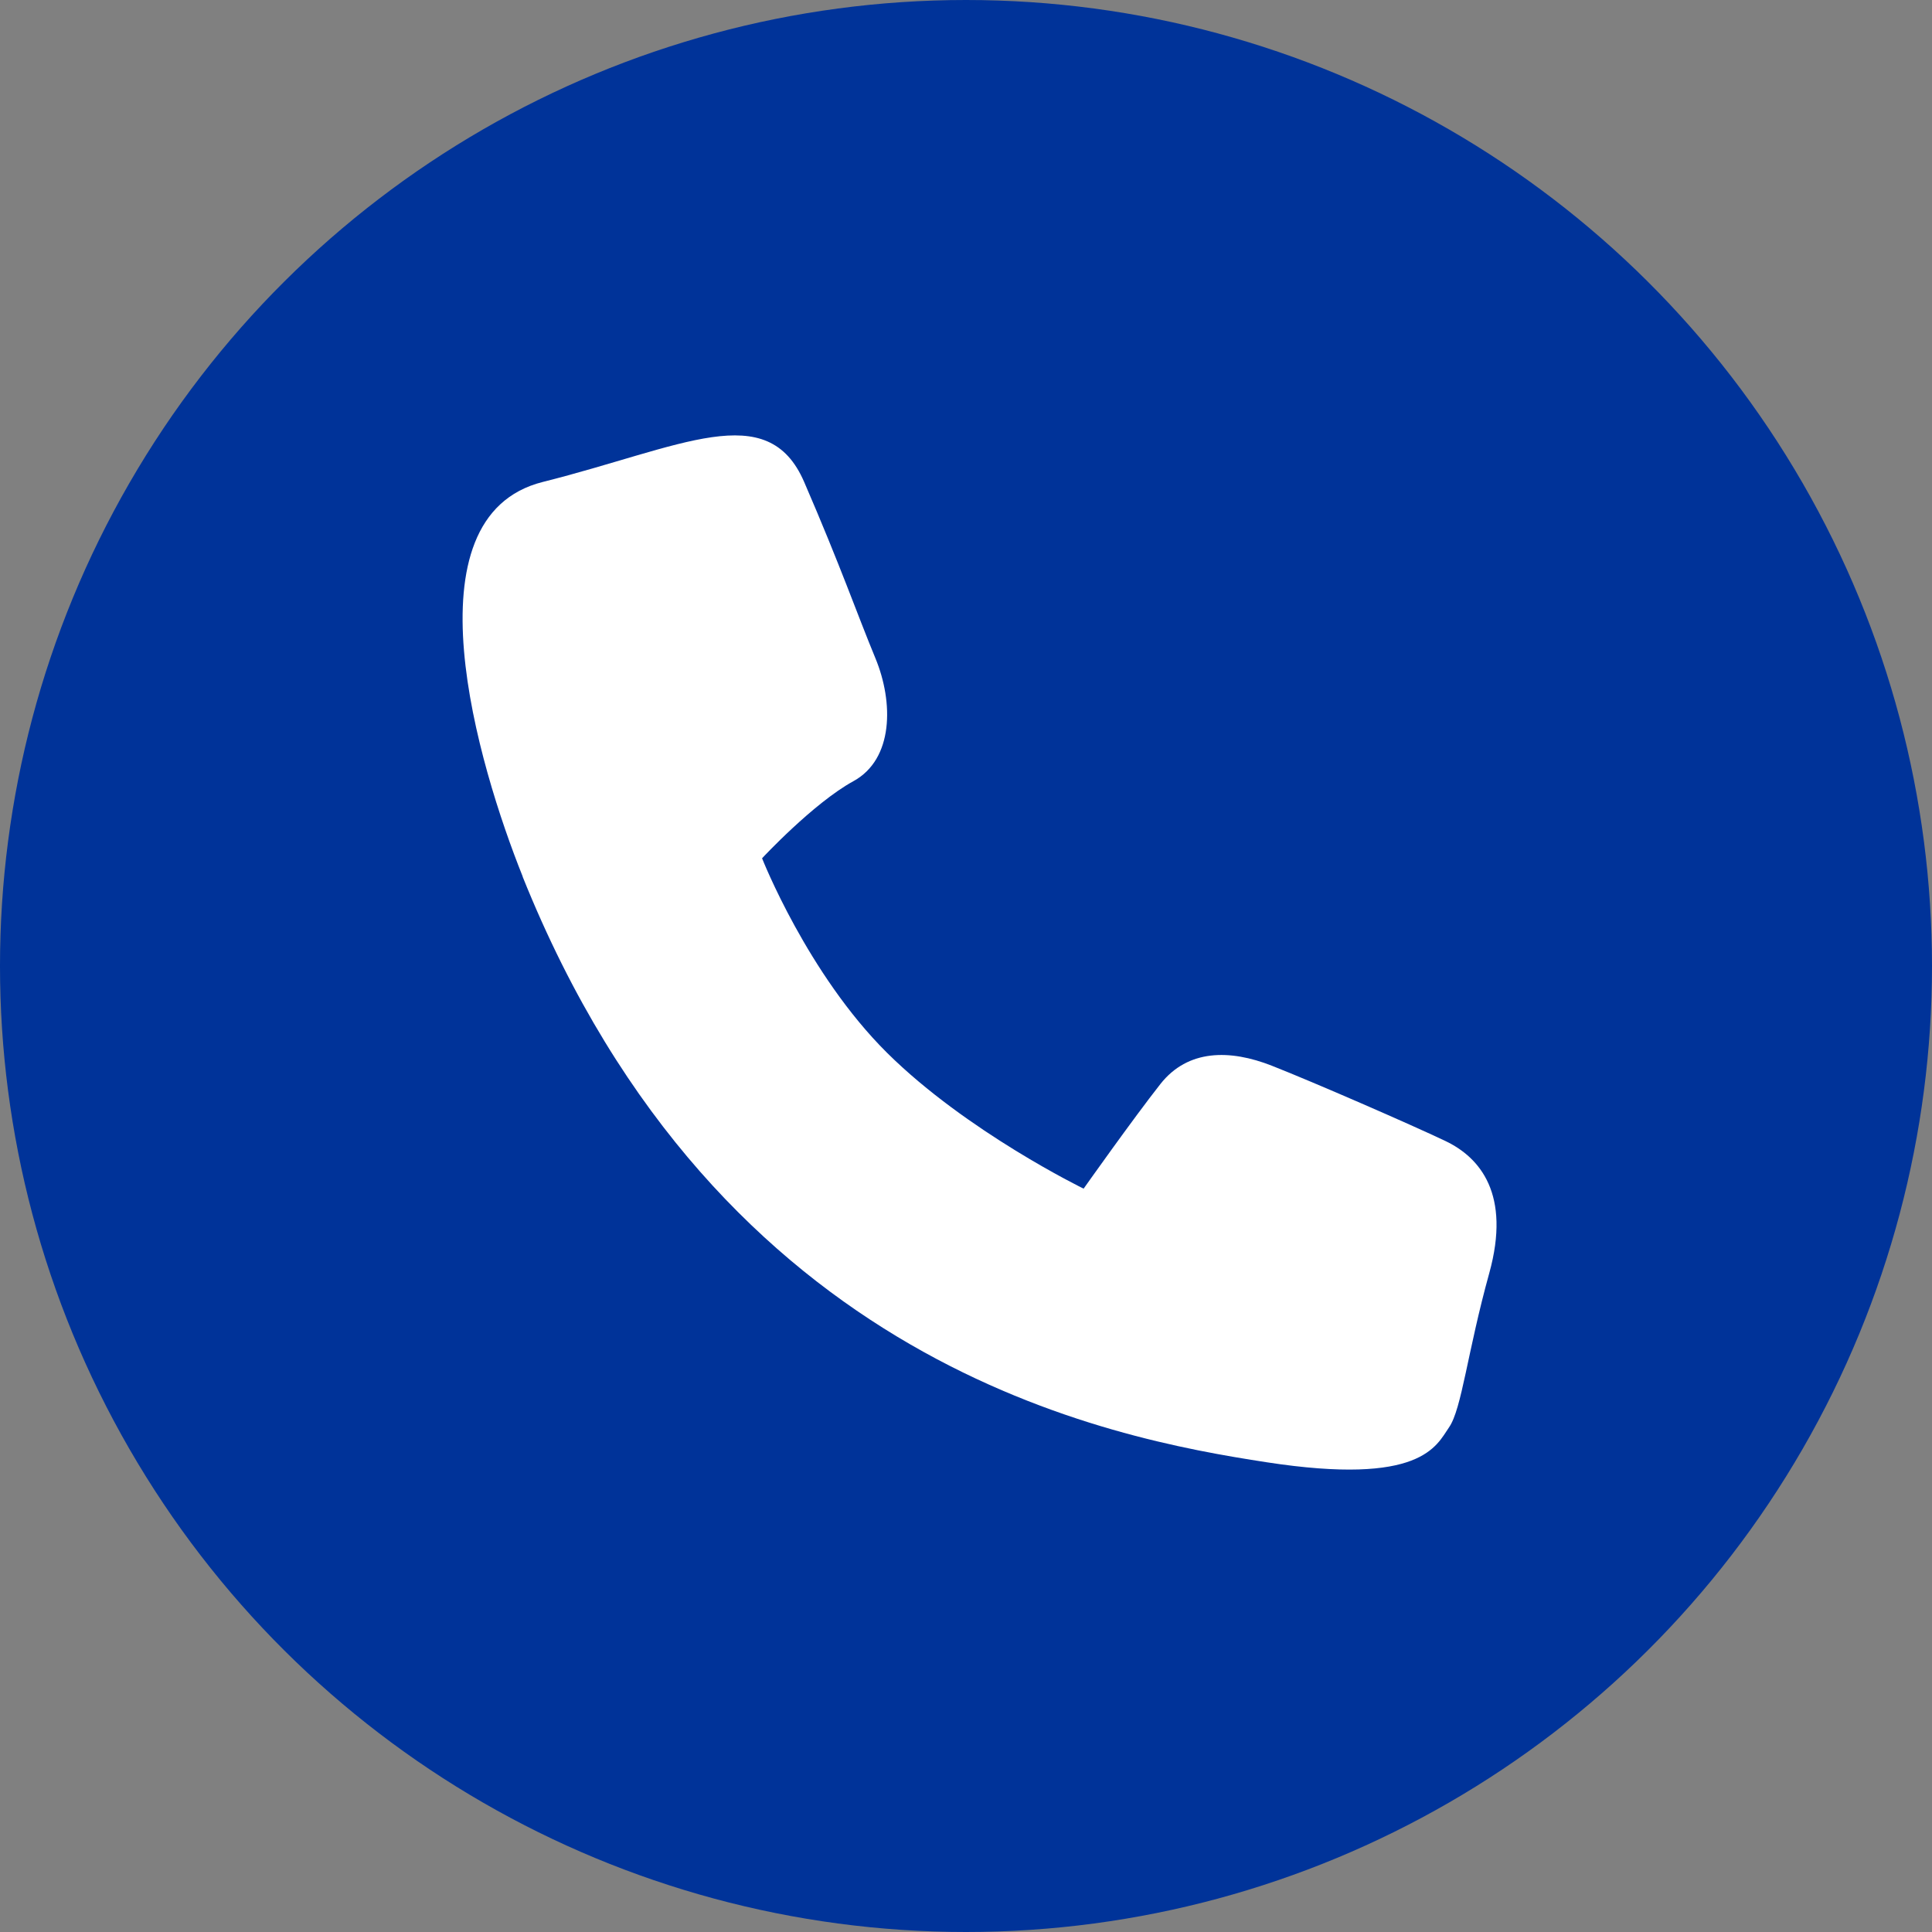 <svg width="49" height="49" viewBox="0 0 49 49" fill="none" xmlns="http://www.w3.org/2000/svg">
<rect x="0" y="0" width="49" height="49" fill="#808080" stroke="none"/>
<circle cx="24.5" cy="24.5" r="24.5" transform="rotate(90 24.5 24.5)" fill="#003399"/>
<g clip-path="url(#clip0_462_1662)">
<rect width="26.225" height="26.225" transform="translate(11.732 11.043)" fill="#003399"/>
<path d="M13.257 22.231C12.128 19.417 10.245 13.107 13.768 12.223C17.29 11.339 19.468 10.081 20.395 12.223C21.322 14.365 21.739 15.575 22.202 16.693C22.665 17.811 22.665 19.253 21.645 19.812C20.626 20.371 19.328 21.768 19.328 21.768C19.328 21.768 20.48 24.701 22.499 26.703C24.518 28.704 27.483 30.147 27.483 30.147C27.483 30.147 28.734 28.378 29.43 27.494C30.126 26.61 31.191 26.61 32.256 27.029C33.321 27.448 35.778 28.519 36.658 28.938C37.538 29.357 38.325 30.289 37.771 32.29C37.216 34.292 37.075 35.734 36.751 36.201C36.428 36.668 36.056 37.692 32.117 37.085C28.178 36.478 18.245 34.664 13.255 22.234L13.257 22.231Z" fill="white"/>
</g>
<defs>
<clipPath id="clip0_462_1662">
<rect width="26.225" height="26.225" fill="white" transform="translate(11.732 11.043)"/>
</clipPath>
</defs>
</svg>
